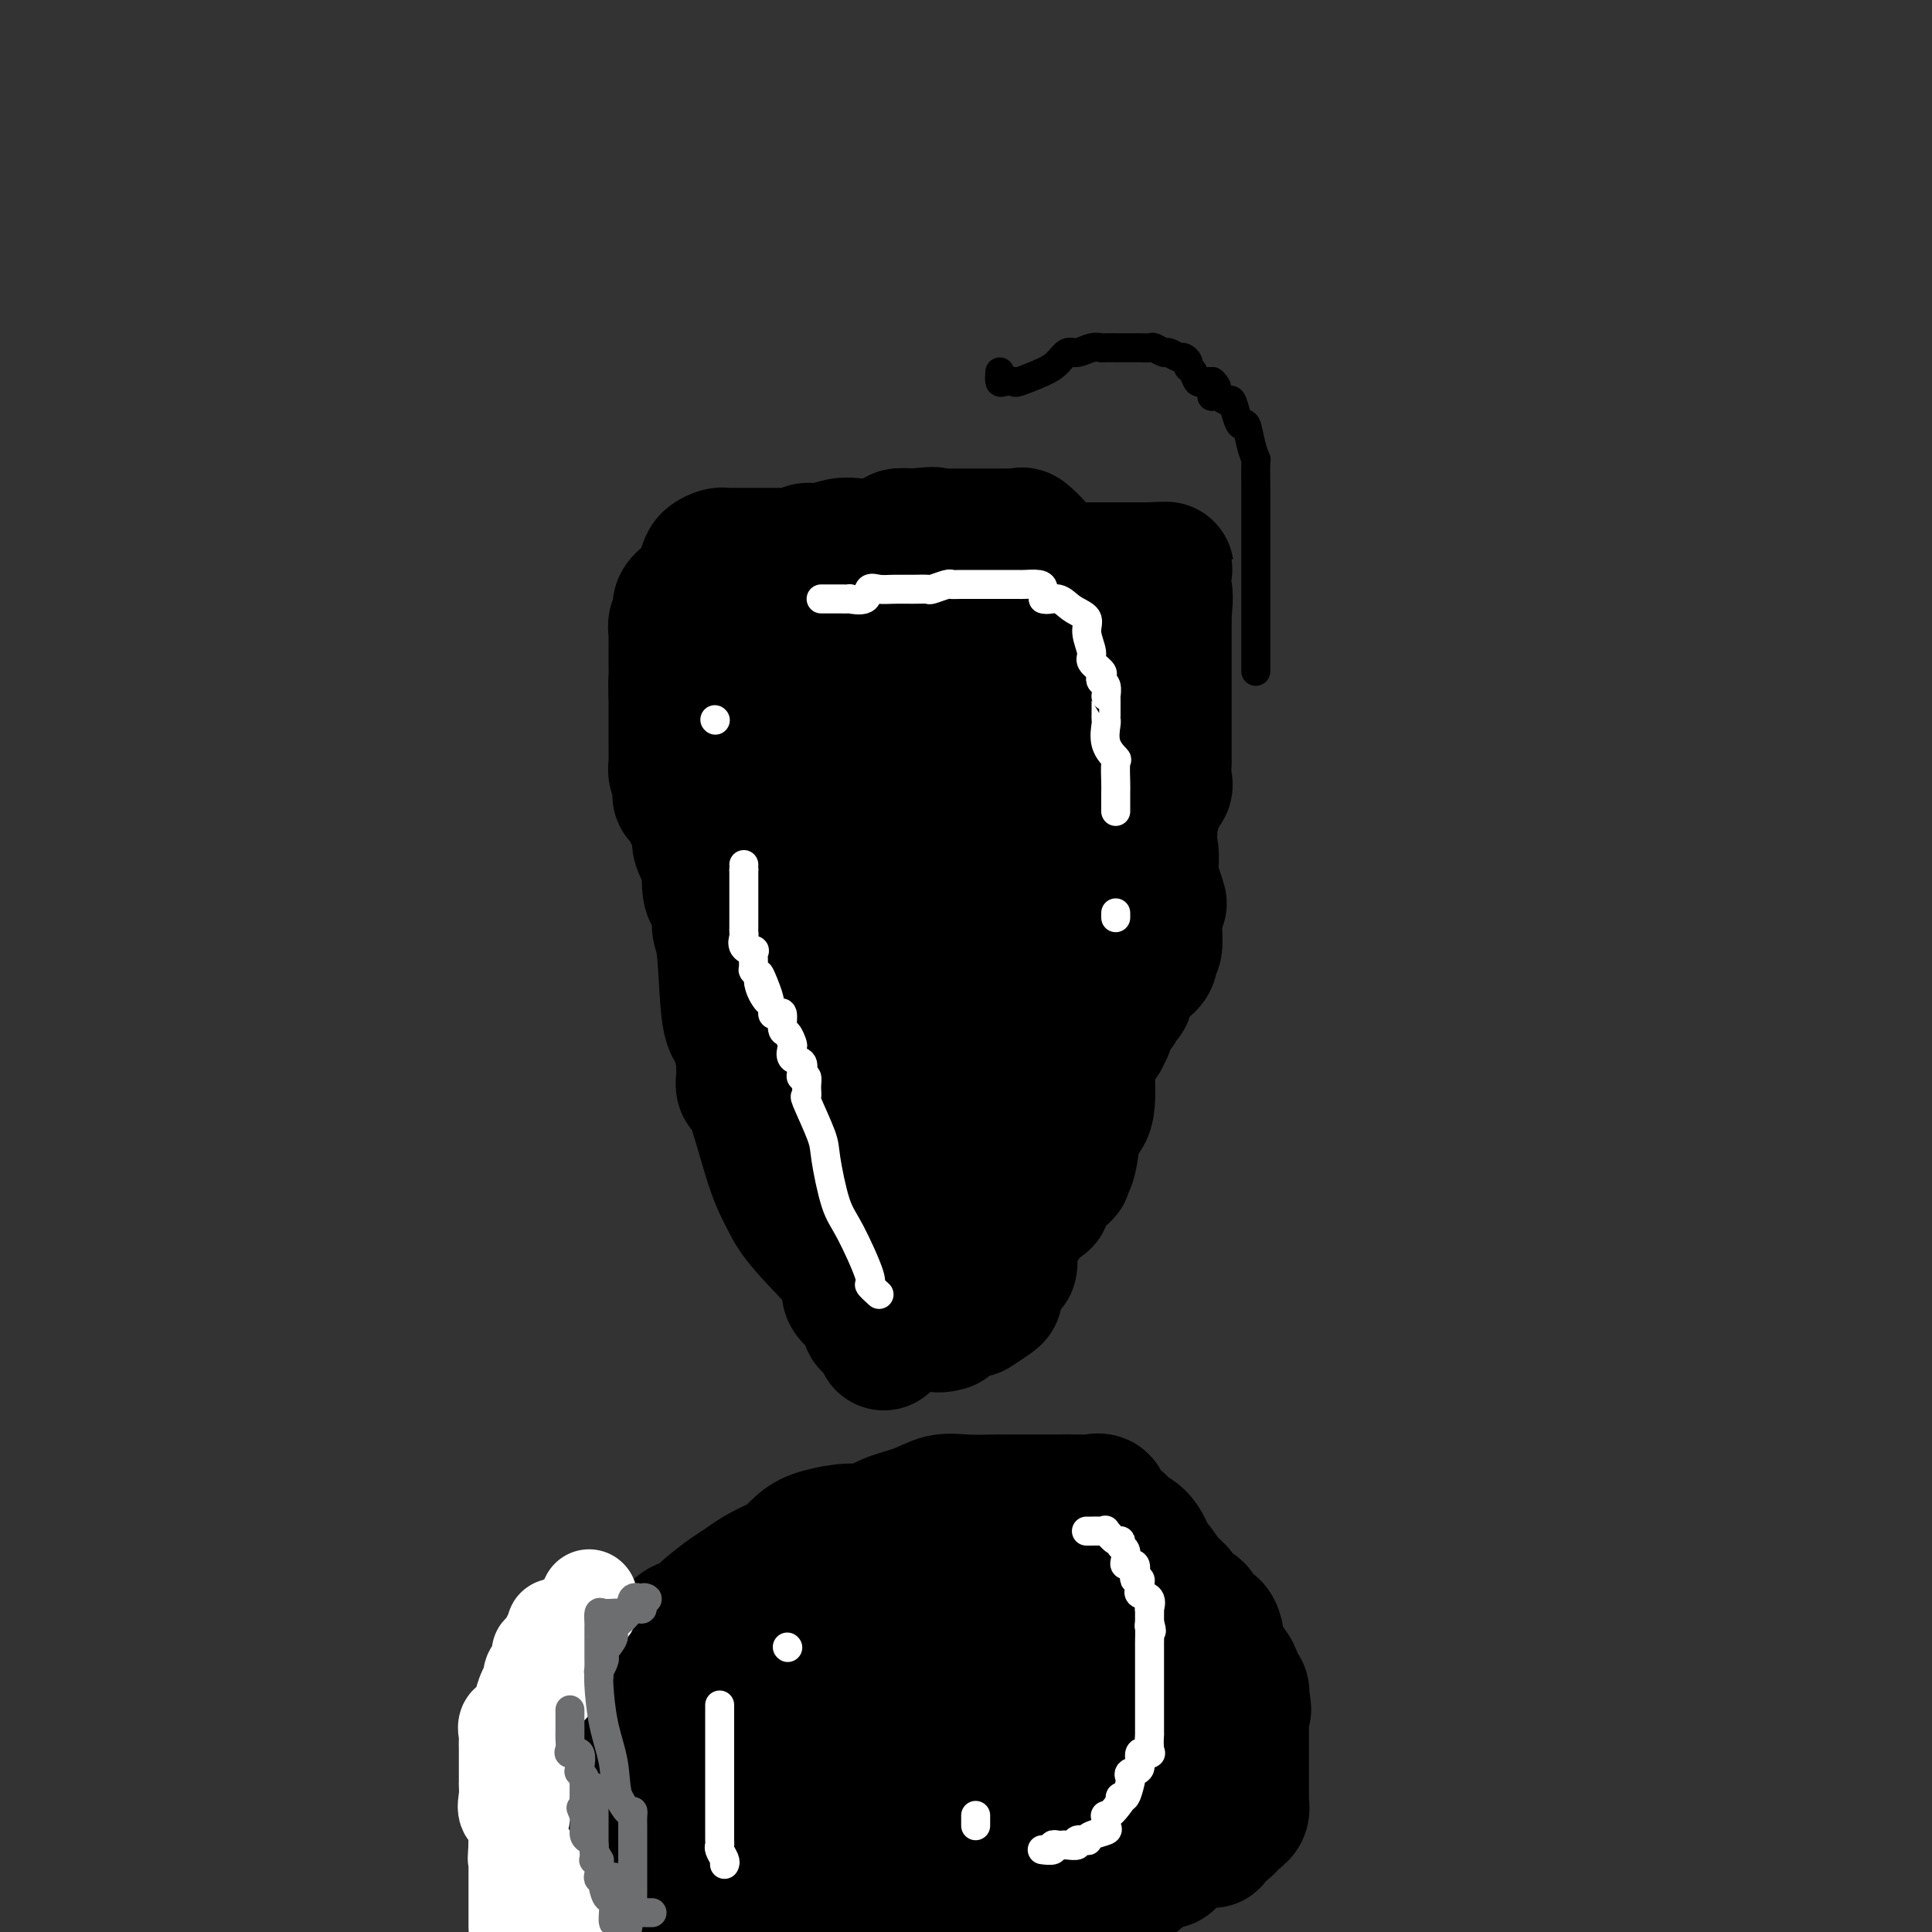 <svg viewBox='0 0 400 400' version='1.1' xmlns='http://www.w3.org/2000/svg' xmlns:xlink='http://www.w3.org/1999/xlink'><rect x="0" y="0" width="400" height="400" fill="#333333" stroke="none"/><g fill='none' stroke='#000000' stroke-width='28' stroke-linecap='round' stroke-linejoin='round'><path d='M183,278c0.130,-0.335 0.259,-0.671 0,-1c-0.259,-0.329 -0.907,-0.653 -1,-1c-0.093,-0.347 0.370,-0.718 0,-1c-0.370,-0.282 -1.573,-0.473 -2,-1c-0.427,-0.527 -0.078,-1.388 0,-2c0.078,-0.612 -0.114,-0.976 0,-1c0.114,-0.024 0.536,0.290 0,0c-0.536,-0.290 -2.030,-1.185 -3,-2c-0.970,-0.815 -1.417,-1.549 -1,-2c0.417,-0.451 1.696,-0.619 0,-3c-1.696,-2.381 -6.367,-6.976 -9,-10c-2.633,-3.024 -3.227,-4.478 -4,-6c-0.773,-1.522 -1.724,-3.113 -3,-7c-1.276,-3.887 -2.878,-10.072 -4,-13c-1.122,-2.928 -1.765,-2.599 -2,-3c-0.235,-0.401 -0.063,-1.530 0,-2c0.063,-0.470 0.017,-0.280 0,-1c-0.017,-0.720 -0.005,-2.348 0,-3c0.005,-0.652 0.002,-0.326 0,0'/><path d='M154,219c-1.361,-5.058 -0.264,-3.203 0,-3c0.264,0.203 -0.307,-1.247 -1,-2c-0.693,-0.753 -1.509,-0.811 -2,-4c-0.491,-3.189 -0.657,-9.509 -1,-13c-0.343,-3.491 -0.863,-4.152 -1,-5c-0.137,-0.848 0.109,-1.884 0,-3c-0.109,-1.116 -0.573,-2.313 -1,-3c-0.427,-0.687 -0.818,-0.865 -1,-2c-0.182,-1.135 -0.157,-3.228 0,-4c0.157,-0.772 0.445,-0.224 0,-1c-0.445,-0.776 -1.622,-2.876 -2,-4c-0.378,-1.124 0.044,-1.271 0,-2c-0.044,-0.729 -0.555,-2.041 -1,-3c-0.445,-0.959 -0.823,-1.566 -1,-2c-0.177,-0.434 -0.152,-0.694 0,-1c0.152,-0.306 0.433,-0.659 0,-1c-0.433,-0.341 -1.579,-0.669 -2,-1c-0.421,-0.331 -0.117,-0.665 0,-1c0.117,-0.335 0.045,-0.671 0,-1c-0.045,-0.329 -0.065,-0.651 0,-1c0.065,-0.349 0.213,-0.726 0,-1c-0.213,-0.274 -0.789,-0.444 -1,-1c-0.211,-0.556 -0.056,-1.497 0,-2c0.056,-0.503 0.015,-0.570 0,-1c-0.015,-0.430 -0.004,-1.225 0,-2c0.004,-0.775 0.001,-1.531 0,-2c-0.001,-0.469 -0.000,-0.652 0,-1c0.000,-0.348 0.000,-0.863 0,-1c-0.000,-0.137 -0.000,0.104 0,-1c0.000,-1.104 0.000,-3.552 0,-6'/><path d='M140,144c-0.155,-3.803 -0.041,-2.811 0,-3c0.041,-0.189 0.010,-1.559 0,-3c-0.010,-1.441 0.002,-2.952 0,-4c-0.002,-1.048 -0.017,-1.631 0,-2c0.017,-0.369 0.067,-0.523 0,-1c-0.067,-0.477 -0.249,-1.276 0,-2c0.249,-0.724 0.930,-1.374 1,-2c0.070,-0.626 -0.472,-1.229 0,-2c0.472,-0.771 1.958,-1.709 3,-3c1.042,-1.291 1.639,-2.934 2,-4c0.361,-1.066 0.487,-1.553 1,-2c0.513,-0.447 1.414,-0.852 2,-1c0.586,-0.148 0.858,-0.040 1,0c0.142,0.040 0.155,0.011 1,0c0.845,-0.011 2.523,-0.003 3,0c0.477,0.003 -0.247,0.001 0,0c0.247,-0.001 1.465,-0.000 2,0c0.535,0.000 0.388,-0.000 1,0c0.612,0.000 1.982,0.001 3,0c1.018,-0.001 1.682,-0.004 2,0c0.318,0.004 0.289,0.016 1,0c0.711,-0.016 2.161,-0.061 3,0c0.839,0.061 1.068,0.226 1,0c-0.068,-0.226 -0.432,-0.844 0,-1c0.432,-0.156 1.661,0.152 3,0c1.339,-0.152 2.787,-0.762 4,-1c1.213,-0.238 2.190,-0.102 3,0c0.810,0.102 1.454,0.172 3,0c1.546,-0.172 3.993,-0.585 5,-1c1.007,-0.415 0.573,-0.833 1,-1c0.427,-0.167 1.713,-0.084 3,0'/><path d='M189,111c6.822,-0.619 3.877,-0.166 3,0c-0.877,0.166 0.315,0.044 1,0c0.685,-0.044 0.864,-0.012 1,0c0.136,0.012 0.228,0.003 1,0c0.772,-0.003 2.224,-0.001 3,0c0.776,0.001 0.876,0.000 1,0c0.124,-0.000 0.271,-0.000 1,0c0.729,0.000 2.041,0.000 3,0c0.959,-0.000 1.565,-0.000 2,0c0.435,0.000 0.698,0.001 1,0c0.302,-0.001 0.643,-0.002 1,0c0.357,0.002 0.731,0.008 1,0c0.269,-0.008 0.433,-0.031 1,0c0.567,0.031 1.537,0.117 2,0c0.463,-0.117 0.420,-0.436 1,0c0.580,0.436 1.785,1.626 3,3c1.215,1.374 2.442,2.933 3,4c0.558,1.067 0.446,1.642 1,4c0.554,2.358 1.772,6.500 3,9c1.228,2.500 2.466,3.359 3,4c0.534,0.641 0.363,1.063 0,2c-0.363,0.937 -0.917,2.390 0,5c0.917,2.610 3.304,6.377 4,9c0.696,2.623 -0.300,4.100 0,6c0.300,1.900 1.895,4.222 3,6c1.105,1.778 1.719,3.013 2,4c0.281,0.987 0.230,1.727 1,3c0.770,1.273 2.363,3.078 3,5c0.637,1.922 0.319,3.961 0,6'/><path d='M238,181c3.321,10.333 1.622,4.666 1,3c-0.622,-1.666 -0.167,0.667 0,2c0.167,1.333 0.046,1.664 0,2c-0.046,0.336 -0.017,0.677 0,1c0.017,0.323 0.021,0.628 0,1c-0.021,0.372 -0.067,0.811 0,2c0.067,1.189 0.249,3.129 0,4c-0.249,0.871 -0.927,0.674 -1,1c-0.073,0.326 0.461,1.175 0,2c-0.461,0.825 -1.915,1.626 -3,3c-1.085,1.374 -1.801,3.322 -2,4c-0.199,0.678 0.120,0.087 0,0c-0.120,-0.087 -0.678,0.330 -1,1c-0.322,0.670 -0.410,1.594 -1,2c-0.590,0.406 -1.684,0.293 -2,1c-0.316,0.707 0.146,2.232 0,3c-0.146,0.768 -0.900,0.779 -1,1c-0.100,0.221 0.455,0.653 0,1c-0.455,0.347 -1.919,0.611 -3,2c-1.081,1.389 -1.777,3.905 -2,5c-0.223,1.095 0.028,0.770 0,1c-0.028,0.230 -0.335,1.015 -1,2c-0.665,0.985 -1.688,2.171 -2,3c-0.312,0.829 0.088,1.301 0,2c-0.088,0.699 -0.664,1.624 -1,2c-0.336,0.376 -0.434,0.205 -1,1c-0.566,0.795 -1.602,2.558 -2,3c-0.398,0.442 -0.158,-0.438 0,0c0.158,0.438 0.235,2.195 0,3c-0.235,0.805 -0.781,0.659 -1,1c-0.219,0.341 -0.109,1.171 0,2'/><path d='M215,242c-1.366,4.293 0.219,2.526 0,3c-0.219,0.474 -2.244,3.190 -3,4c-0.756,0.810 -0.245,-0.287 0,0c0.245,0.287 0.223,1.958 0,3c-0.223,1.042 -0.647,1.454 -1,2c-0.353,0.546 -0.633,1.226 -1,2c-0.367,0.774 -0.819,1.643 -1,2c-0.181,0.357 -0.091,0.204 0,1c0.091,0.796 0.182,2.542 0,3c-0.182,0.458 -0.638,-0.373 -1,0c-0.362,0.373 -0.630,1.950 -1,3c-0.370,1.050 -0.842,1.574 -1,2c-0.158,0.426 -0.004,0.755 0,1c0.004,0.245 -0.143,0.406 -1,1c-0.857,0.594 -2.423,1.622 -3,2c-0.577,0.378 -0.165,0.108 0,0c0.165,-0.108 0.082,-0.054 0,0'/><path d='M196,274c-0.937,0.250 -1.875,0.500 -3,0c-1.125,-0.500 -2.439,-1.749 -3,-3c-0.561,-1.251 -0.369,-2.502 -1,-3c-0.631,-0.498 -2.086,-0.243 -3,-2c-0.914,-1.757 -1.285,-5.526 -2,-7c-0.715,-1.474 -1.772,-0.653 -2,-1c-0.228,-0.347 0.372,-1.862 0,-7c-0.372,-5.138 -1.715,-13.899 -3,-18c-1.285,-4.101 -2.512,-3.543 -3,-4c-0.488,-0.457 -0.239,-1.928 0,-3c0.239,-1.072 0.467,-1.745 0,-4c-0.467,-2.255 -1.628,-6.093 -2,-9c-0.372,-2.907 0.045,-4.883 0,-7c-0.045,-2.117 -0.552,-4.375 -1,-6c-0.448,-1.625 -0.838,-2.617 -1,-3c-0.162,-0.383 -0.095,-0.157 0,0c0.095,0.157 0.217,0.245 0,-1c-0.217,-1.245 -0.775,-3.825 -1,-5c-0.225,-1.175 -0.117,-0.947 0,-1c0.117,-0.053 0.244,-0.388 0,-1c-0.244,-0.612 -0.857,-1.502 -1,-2c-0.143,-0.498 0.186,-0.606 0,-1c-0.186,-0.394 -0.887,-1.076 -1,-2c-0.113,-0.924 0.362,-2.092 0,-3c-0.362,-0.908 -1.560,-1.556 -2,-2c-0.440,-0.444 -0.121,-0.682 0,-1c0.121,-0.318 0.043,-0.714 0,-1c-0.043,-0.286 -0.050,-0.462 0,-1c0.050,-0.538 0.157,-1.440 0,-2c-0.157,-0.560 -0.579,-0.780 -1,-1'/><path d='M166,173c-3.563,-15.111 -2.471,-6.390 -2,-3c0.471,3.390 0.322,1.449 0,0c-0.322,-1.449 -0.818,-2.405 -1,-3c-0.182,-0.595 -0.049,-0.830 0,-1c0.049,-0.170 0.013,-0.276 0,-1c-0.013,-0.724 -0.003,-2.065 0,-4c0.003,-1.935 0.001,-4.464 0,-6c-0.001,-1.536 -0.000,-2.080 0,-3c0.000,-0.920 0.000,-2.215 0,-3c-0.000,-0.785 -0.000,-1.061 0,-2c0.000,-0.939 0.000,-2.541 0,-3c-0.000,-0.459 -0.000,0.224 0,0c0.000,-0.224 0.001,-1.354 0,-2c-0.001,-0.646 -0.003,-0.808 0,-1c0.003,-0.192 0.011,-0.416 0,-1c-0.011,-0.584 -0.042,-1.529 0,-2c0.042,-0.471 0.155,-0.466 0,-1c-0.155,-0.534 -0.580,-1.605 0,-2c0.580,-0.395 2.166,-0.113 3,0c0.834,0.113 0.917,0.056 1,0'/><path d='M167,135c1.651,-0.226 3.777,-0.793 5,-1c1.223,-0.207 1.541,-0.056 2,0c0.459,0.056 1.058,0.015 2,0c0.942,-0.015 2.227,-0.004 3,0c0.773,0.004 1.033,0.001 1,0c-0.033,-0.001 -0.360,-0.000 0,0c0.360,0.000 1.408,0.000 2,0c0.592,-0.000 0.727,-0.000 1,0c0.273,0.000 0.683,0.000 1,0c0.317,-0.000 0.540,0.000 1,0c0.460,-0.000 1.156,-0.000 2,0c0.844,0.000 1.837,0.000 2,0c0.163,-0.000 -0.504,-0.001 0,0c0.504,0.001 2.177,0.002 3,0c0.823,-0.002 0.794,-0.008 1,0c0.206,0.008 0.647,0.030 1,0c0.353,-0.030 0.619,-0.113 1,0c0.381,0.113 0.876,0.423 1,0c0.124,-0.423 -0.122,-1.577 0,-2c0.122,-0.423 0.612,-0.113 1,0c0.388,0.113 0.674,0.030 1,0c0.326,-0.030 0.691,-0.008 1,0c0.309,0.008 0.562,0.002 1,0c0.438,-0.002 1.059,-0.001 2,0c0.941,0.001 2.200,0.001 3,0c0.800,-0.001 1.140,-0.002 2,0c0.860,0.002 2.242,0.006 3,0c0.758,-0.006 0.894,-0.022 1,0c0.106,0.022 0.182,0.083 1,0c0.818,-0.083 2.376,-0.309 3,0c0.624,0.309 0.312,1.155 0,2'/><path d='M215,134c7.681,0.018 2.884,0.565 1,1c-1.884,0.435 -0.855,0.760 0,3c0.855,2.240 1.536,6.397 2,9c0.464,2.603 0.713,3.653 1,5c0.287,1.347 0.613,2.991 1,5c0.387,2.009 0.835,4.385 1,6c0.165,1.615 0.047,2.471 0,3c-0.047,0.529 -0.022,0.731 0,2c0.022,1.269 0.041,3.605 0,5c-0.041,1.395 -0.143,1.850 0,3c0.143,1.150 0.531,2.996 0,5c-0.531,2.004 -1.980,4.168 -3,6c-1.020,1.832 -1.611,3.333 -2,5c-0.389,1.667 -0.576,3.500 -1,5c-0.424,1.500 -1.083,2.669 -2,5c-0.917,2.331 -2.090,5.826 -3,8c-0.910,2.174 -1.557,3.028 -2,4c-0.443,0.972 -0.683,2.063 -1,3c-0.317,0.937 -0.712,1.719 -1,2c-0.288,0.281 -0.470,0.059 -1,0c-0.530,-0.059 -1.408,0.045 -2,0c-0.592,-0.045 -0.898,-0.237 -1,0c-0.102,0.237 0.002,0.904 0,1c-0.002,0.096 -0.109,-0.380 0,0c0.109,0.380 0.432,1.616 0,2c-0.432,0.384 -1.621,-0.083 -2,0c-0.379,0.083 0.052,0.715 0,1c-0.052,0.285 -0.586,0.224 -1,0c-0.414,-0.224 -0.707,-0.612 -1,-1'/><path d='M198,222c-1.348,0.308 -0.218,-1.421 0,-2c0.218,-0.579 -0.478,-0.007 -1,-1c-0.522,-0.993 -0.872,-3.552 -1,-6c-0.128,-2.448 -0.034,-4.784 0,-7c0.034,-2.216 0.009,-4.313 0,-5c-0.009,-0.687 -0.002,0.037 0,-5c0.002,-5.037 0.001,-15.833 0,-21c-0.001,-5.167 -0.000,-4.705 0,-5c0.000,-0.295 0.000,-1.349 0,-2c-0.000,-0.651 -0.000,-0.900 0,-1c0.000,-0.100 0.000,-0.050 0,0'/><path d='M196,164c0.000,0.000 0.100,0.100 0.1,0.1'/><path d='M182,163c0.345,0.777 0.691,1.555 1,2c0.309,0.445 0.582,0.559 1,1c0.418,0.441 0.980,1.210 2,2c1.020,0.790 2.497,1.603 3,2c0.503,0.397 0.032,0.380 0,1c-0.032,0.620 0.375,1.877 1,2c0.625,0.123 1.467,-0.887 2,0c0.533,0.887 0.756,3.673 1,0c0.244,-3.673 0.507,-13.804 0,-19c-0.507,-5.196 -1.786,-5.458 -3,-9c-1.214,-3.542 -2.363,-10.364 -3,-13c-0.637,-2.636 -0.763,-1.087 -1,-1c-0.237,0.087 -0.586,-1.288 -1,-2c-0.414,-0.712 -0.893,-0.760 -1,-1c-0.107,-0.240 0.157,-0.673 0,-1c-0.157,-0.327 -0.735,-0.550 -1,-1c-0.265,-0.450 -0.219,-1.129 0,-1c0.219,0.129 0.609,1.064 1,2'/><path d='M184,127c-0.836,-3.299 1.573,1.953 3,4c1.427,2.047 1.873,0.890 2,1c0.127,0.110 -0.065,1.486 0,2c0.065,0.514 0.385,0.165 1,0c0.615,-0.165 1.524,-0.145 2,0c0.476,0.145 0.520,0.415 1,0c0.480,-0.415 1.397,-1.514 2,-2c0.603,-0.486 0.893,-0.358 1,-1c0.107,-0.642 0.030,-2.053 0,-3c-0.030,-0.947 -0.015,-1.429 0,-2c0.015,-0.571 0.029,-1.229 0,-2c-0.029,-0.771 -0.102,-1.655 0,-2c0.102,-0.345 0.381,-0.152 0,0c-0.381,0.152 -1.420,0.265 -2,0c-0.580,-0.265 -0.702,-0.906 -1,-1c-0.298,-0.094 -0.773,0.359 -1,0c-0.227,-0.359 -0.208,-1.531 0,-2c0.208,-0.469 0.604,-0.234 1,0'/><path d='M193,119c-0.147,-2.027 0.485,-0.596 1,0c0.515,0.596 0.911,0.356 1,0c0.089,-0.356 -0.131,-0.827 0,-1c0.131,-0.173 0.611,-0.046 1,0c0.389,0.046 0.686,0.012 1,0c0.314,-0.012 0.644,-0.003 1,0c0.356,0.003 0.738,0.001 1,0c0.262,-0.001 0.405,-0.000 1,0c0.595,0.000 1.641,0.000 2,0c0.359,-0.000 0.031,-0.000 0,0c-0.031,0.000 0.236,0.000 1,0c0.764,-0.000 2.027,-0.000 3,0c0.973,0.000 1.658,0.000 2,0c0.342,-0.000 0.343,-0.000 2,0c1.657,0.000 4.971,0.000 6,0c1.029,-0.000 -0.229,-0.000 0,0c0.229,0.000 1.943,0.000 3,0c1.057,-0.000 1.458,-0.000 2,0c0.542,0.000 1.225,0.000 2,0c0.775,-0.000 1.642,-0.000 2,0c0.358,0.000 0.208,0.000 1,0c0.792,-0.000 2.526,-0.000 3,0c0.474,0.000 -0.312,0.000 0,0c0.312,-0.000 1.723,-0.000 3,0c1.277,0.000 2.421,0.000 3,0c0.579,-0.000 0.594,-0.000 1,0c0.406,0.000 1.203,0.000 2,0'/><path d='M238,118c6.892,-0.182 1.622,-0.136 0,0c-1.622,0.136 0.402,0.362 1,1c0.598,0.638 -0.232,1.689 0,2c0.232,0.311 1.526,-0.118 2,1c0.474,1.118 0.127,3.784 0,5c-0.127,1.216 -0.034,0.984 0,1c0.034,0.016 0.009,0.281 0,1c-0.009,0.719 -0.002,1.893 0,3c0.002,1.107 0.001,2.149 0,3c-0.001,0.851 -0.000,1.512 0,2c0.000,0.488 0.000,0.804 0,1c-0.000,0.196 -0.000,0.273 0,1c0.000,0.727 0.000,2.104 0,3c-0.000,0.896 -0.000,1.313 0,2c0.000,0.687 0.000,1.646 0,3c-0.000,1.354 -0.001,3.104 0,4c0.001,0.896 0.002,0.937 0,2c-0.002,1.063 -0.008,3.148 0,4c0.008,0.852 0.030,0.470 0,1c-0.030,0.530 -0.112,1.972 0,3c0.112,1.028 0.420,1.643 0,2c-0.420,0.357 -1.566,0.457 -2,1c-0.434,0.543 -0.155,1.531 0,2c0.155,0.469 0.187,0.420 0,1c-0.187,0.580 -0.594,1.790 -1,3'/><path d='M238,170c-0.360,6.785 0.239,2.247 0,1c-0.239,-1.247 -1.317,0.798 -2,2c-0.683,1.202 -0.971,1.561 -1,2c-0.029,0.439 0.202,0.957 0,1c-0.202,0.043 -0.836,-0.389 -1,0c-0.164,0.389 0.141,1.599 0,2c-0.141,0.401 -0.728,-0.008 -1,0c-0.272,0.008 -0.228,0.433 -1,1c-0.772,0.567 -2.360,1.277 -3,2c-0.640,0.723 -0.333,1.460 0,2c0.333,0.540 0.692,0.884 0,1c-0.692,0.116 -2.434,0.006 -3,0c-0.566,-0.006 0.044,0.092 0,0c-0.044,-0.092 -0.744,-0.375 -1,0c-0.256,0.375 -0.069,1.409 0,2c0.069,0.591 0.020,0.740 0,1c-0.020,0.260 -0.010,0.630 0,1'/><path d='M225,188c-2.011,2.972 -0.539,1.401 0,1c0.539,-0.401 0.144,0.368 0,2c-0.144,1.632 -0.039,4.127 0,6c0.039,1.873 0.011,3.124 0,4c-0.011,0.876 -0.003,1.376 0,3c0.003,1.624 0.003,4.372 0,6c-0.003,1.628 -0.007,2.136 0,3c0.007,0.864 0.027,2.084 0,3c-0.027,0.916 -0.101,1.528 0,4c0.101,2.472 0.376,6.805 0,9c-0.376,2.195 -1.403,2.251 -2,3c-0.597,0.749 -0.764,2.191 -1,4c-0.236,1.809 -0.543,3.984 -1,5c-0.457,1.016 -1.065,0.873 -1,1c0.065,0.127 0.803,0.523 0,1c-0.803,0.477 -3.146,1.034 -4,2c-0.854,0.966 -0.219,2.339 0,3c0.219,0.661 0.020,0.609 -1,1c-1.020,0.391 -2.862,1.226 -4,2c-1.138,0.774 -1.571,1.486 -2,2c-0.429,0.514 -0.854,0.831 -1,1c-0.146,0.169 -0.013,0.189 -1,1c-0.987,0.811 -3.095,2.412 -4,3c-0.905,0.588 -0.608,0.162 -1,0c-0.392,-0.162 -1.475,-0.061 -2,0c-0.525,0.061 -0.493,0.081 -1,0c-0.507,-0.081 -1.553,-0.262 -2,0c-0.447,0.262 -0.295,0.967 -1,0c-0.705,-0.967 -2.267,-3.607 -3,-5c-0.733,-1.393 -0.638,-1.541 -1,-2c-0.362,-0.459 -1.181,-1.230 -2,-2'/><path d='M190,249c-1.309,-2.126 -1.083,-2.942 -1,-4c0.083,-1.058 0.022,-2.358 0,-3c-0.022,-0.642 -0.006,-0.624 0,-1c0.006,-0.376 0.002,-1.144 0,-2c-0.002,-0.856 -0.000,-1.798 0,-3c0.000,-1.202 0.000,-2.663 0,-3c-0.000,-0.337 -0.000,0.451 0,-1c0.000,-1.451 0.000,-5.140 0,-7c-0.000,-1.860 0.000,-1.891 0,-2c-0.000,-0.109 -0.000,-0.295 0,-1c0.000,-0.705 0.000,-1.929 0,-3c-0.000,-1.071 -0.001,-1.989 0,-3c0.001,-1.011 0.002,-2.113 0,-4c-0.002,-1.887 -0.007,-4.557 0,-6c0.007,-1.443 0.027,-1.659 0,-2c-0.027,-0.341 -0.102,-0.806 0,-1c0.102,-0.194 0.380,-0.118 1,0c0.620,0.118 1.580,0.280 2,0c0.420,-0.280 0.298,-1.000 1,0c0.702,1.000 2.227,3.719 3,7c0.773,3.281 0.795,7.125 1,9c0.205,1.875 0.595,1.781 1,4c0.405,2.219 0.827,6.749 1,9c0.173,2.251 0.099,2.222 0,3c-0.099,0.778 -0.222,2.363 0,3c0.222,0.637 0.791,0.325 1,1c0.209,0.675 0.060,2.336 0,3c-0.060,0.664 -0.030,0.332 0,0'/><path d='M180,383c-0.212,0.000 -0.424,0.000 -1,0c-0.576,-0.000 -1.516,-0.000 -2,0c-0.484,0.000 -0.512,0.001 -1,0c-0.488,-0.001 -1.435,-0.002 -2,0c-0.565,0.002 -0.748,0.007 -1,0c-0.252,-0.007 -0.573,-0.028 -1,0c-0.427,0.028 -0.959,0.104 -1,0c-0.041,-0.104 0.409,-0.389 0,-1c-0.409,-0.611 -1.678,-1.547 -2,-2c-0.322,-0.453 0.302,-0.424 0,-1c-0.302,-0.576 -1.531,-1.759 -2,-3c-0.469,-1.241 -0.178,-2.541 0,-3c0.178,-0.459 0.244,-0.075 0,-1c-0.244,-0.925 -0.797,-3.157 -1,-5c-0.203,-1.843 -0.054,-3.296 0,-4c0.054,-0.704 0.015,-0.660 0,-1c-0.015,-0.340 -0.004,-1.063 0,-2c0.004,-0.937 0.001,-2.086 0,-3c-0.001,-0.914 -0.000,-1.592 0,-2c0.000,-0.408 0.000,-0.547 0,-1c-0.000,-0.453 -0.000,-1.220 0,-2c0.000,-0.780 0.000,-1.574 0,-2c-0.000,-0.426 -0.000,-0.485 0,-1c0.000,-0.515 0.000,-1.485 0,-2c-0.000,-0.515 -0.000,-0.576 0,-1c0.000,-0.424 0.000,-1.212 0,-2'/><path d='M166,344c0.074,-5.113 0.759,-1.896 1,-1c0.241,0.896 0.039,-0.531 0,-1c-0.039,-0.469 0.083,0.018 0,0c-0.083,-0.018 -0.373,-0.541 0,-1c0.373,-0.459 1.410,-0.855 2,-1c0.590,-0.145 0.734,-0.039 1,0c0.266,0.039 0.653,0.010 1,0c0.347,-0.010 0.654,-0.002 1,0c0.346,0.002 0.733,-0.004 1,0c0.267,0.004 0.416,0.017 1,0c0.584,-0.017 1.605,-0.065 2,0c0.395,0.065 0.165,0.242 0,0c-0.165,-0.242 -0.265,-0.902 0,-1c0.265,-0.098 0.893,0.366 1,0c0.107,-0.366 -0.308,-1.561 0,-2c0.308,-0.439 1.339,-0.121 2,0c0.661,0.121 0.951,0.047 1,0c0.049,-0.047 -0.144,-0.065 0,0c0.144,0.065 0.626,0.214 2,0c1.374,-0.214 3.640,-0.789 5,-1c1.360,-0.211 1.814,-0.056 3,0c1.186,0.056 3.103,0.015 5,0c1.897,-0.015 3.773,-0.004 5,0c1.227,0.004 1.805,0.001 3,0c1.195,-0.001 3.008,-0.000 4,0c0.992,0.000 1.163,0.000 2,0c0.837,-0.000 2.341,-0.000 3,0c0.659,0.000 0.474,0.000 1,0c0.526,-0.000 1.763,-0.000 3,0'/><path d='M216,336c5.928,0.101 1.249,0.854 0,1c-1.249,0.146 0.933,-0.315 2,0c1.067,0.315 1.018,1.407 1,2c-0.018,0.593 -0.005,0.686 0,1c0.005,0.314 0.001,0.850 0,2c-0.001,1.150 0.001,2.915 0,5c-0.001,2.085 -0.005,4.489 0,6c0.005,1.511 0.017,2.128 0,3c-0.017,0.872 -0.065,1.998 0,3c0.065,1.002 0.242,1.880 0,4c-0.242,2.120 -0.904,5.481 -1,7c-0.096,1.519 0.373,1.197 0,2c-0.373,0.803 -1.587,2.730 -2,4c-0.413,1.270 -0.025,1.881 0,3c0.025,1.119 -0.313,2.745 -1,4c-0.687,1.255 -1.725,2.138 -2,3c-0.275,0.862 0.211,1.703 0,3c-0.211,1.297 -1.120,3.049 -2,4c-0.880,0.951 -1.731,1.100 -2,2c-0.269,0.900 0.043,2.550 0,3c-0.043,0.450 -0.441,-0.300 -1,0c-0.559,0.300 -1.280,1.650 -2,3'/><path d='M130,398c0.736,0.928 1.471,1.857 0,0c-1.471,-1.857 -5.150,-6.498 -7,-9c-1.850,-2.502 -1.873,-2.863 -2,-3c-0.127,-0.137 -0.360,-0.048 -1,-1c-0.640,-0.952 -1.688,-2.945 -2,-4c-0.312,-1.055 0.113,-1.173 0,-2c-0.113,-0.827 -0.762,-2.363 -1,-3c-0.238,-0.637 -0.064,-0.374 0,-1c0.064,-0.626 0.017,-2.142 0,-3c-0.017,-0.858 -0.004,-1.059 0,-2c0.004,-0.941 -0.000,-2.620 0,-4c0.000,-1.380 0.004,-2.459 0,-3c-0.004,-0.541 -0.017,-0.544 0,-1c0.017,-0.456 0.065,-1.365 0,-2c-0.065,-0.635 -0.243,-0.997 0,-1c0.243,-0.003 0.906,0.354 1,0c0.094,-0.354 -0.381,-1.418 0,-2c0.381,-0.582 1.618,-0.682 2,-1c0.382,-0.318 -0.090,-0.855 0,-1c0.090,-0.145 0.742,0.103 1,0c0.258,-0.103 0.121,-0.557 0,-1c-0.121,-0.443 -0.224,-0.875 0,-1c0.224,-0.125 0.777,0.058 1,0c0.223,-0.058 0.116,-0.357 0,-1c-0.116,-0.643 -0.242,-1.630 0,-2c0.242,-0.370 0.852,-0.123 1,0c0.148,0.123 -0.165,0.121 0,0c0.165,-0.121 0.807,-0.362 1,-1c0.193,-0.638 -0.063,-1.672 0,-2c0.063,-0.328 0.447,0.049 1,0c0.553,-0.049 1.277,-0.525 2,-1'/><path d='M127,346c1.825,-2.199 1.388,-0.696 1,0c-0.388,0.696 -0.727,0.584 0,0c0.727,-0.584 2.521,-1.641 3,-2c0.479,-0.359 -0.355,-0.021 0,0c0.355,0.021 1.901,-0.276 3,-1c1.099,-0.724 1.751,-1.876 2,-2c0.249,-0.124 0.093,0.780 1,0c0.907,-0.780 2.875,-3.245 4,-4c1.125,-0.755 1.405,0.198 2,0c0.595,-0.198 1.504,-1.549 3,-3c1.496,-1.451 3.579,-3.003 5,-4c1.421,-0.997 2.179,-1.440 3,-2c0.821,-0.560 1.704,-1.239 3,-2c1.296,-0.761 3.004,-1.606 4,-2c0.996,-0.394 1.281,-0.339 2,-1c0.719,-0.661 1.873,-2.040 3,-3c1.127,-0.960 2.226,-1.503 4,-2c1.774,-0.497 4.224,-0.950 6,-1c1.776,-0.050 2.878,0.302 4,0c1.122,-0.302 2.265,-1.258 4,-2c1.735,-0.742 4.062,-1.271 6,-2c1.938,-0.729 3.488,-1.660 5,-2c1.512,-0.340 2.988,-0.091 5,0c2.012,0.091 4.560,0.024 6,0c1.440,-0.024 1.772,-0.007 2,0c0.228,0.007 0.354,0.002 1,0c0.646,-0.002 1.814,-0.000 3,0c1.186,0.000 2.390,0.000 3,0c0.610,-0.000 0.626,-0.000 1,0c0.374,0.000 1.107,0.000 2,0c0.893,-0.000 1.947,-0.000 3,0'/><path d='M221,311c4.085,-0.001 1.299,-0.002 1,0c-0.299,0.002 1.891,0.008 3,0c1.109,-0.008 1.138,-0.031 1,0c-0.138,0.031 -0.443,0.116 0,0c0.443,-0.116 1.634,-0.434 2,0c0.366,0.434 -0.091,1.618 0,2c0.091,0.382 0.732,-0.038 1,0c0.268,0.038 0.164,0.535 0,1c-0.164,0.465 -0.388,0.899 0,1c0.388,0.101 1.390,-0.130 2,0c0.610,0.130 0.830,0.619 1,1c0.170,0.381 0.290,0.652 1,1c0.710,0.348 2.011,0.774 3,2c0.989,1.226 1.666,3.254 2,4c0.334,0.746 0.326,0.210 1,1c0.674,0.790 2.031,2.906 3,4c0.969,1.094 1.549,1.167 2,2c0.451,0.833 0.772,2.425 1,3c0.228,0.575 0.363,0.134 1,0c0.637,-0.134 1.776,0.039 2,1c0.224,0.961 -0.465,2.711 0,3c0.465,0.289 2.085,-0.882 3,0c0.915,0.882 1.124,3.818 1,5c-0.124,1.182 -0.583,0.609 0,1c0.583,0.391 2.208,1.744 3,3c0.792,1.256 0.752,2.415 1,3c0.248,0.585 0.785,0.596 1,1c0.215,0.404 0.107,1.202 0,2'/><path d='M257,352c0.928,2.719 0.249,2.018 0,2c-0.249,-0.018 -0.067,0.648 0,1c0.067,0.352 0.018,0.391 0,1c-0.018,0.609 -0.005,1.787 0,3c0.005,1.213 0.001,2.460 0,3c-0.001,0.540 -0.000,0.373 0,1c0.000,0.627 0.000,2.048 0,3c-0.000,0.952 -0.000,1.434 0,2c0.000,0.566 0.001,1.216 0,2c-0.001,0.784 -0.004,1.702 0,2c0.004,0.298 0.016,-0.025 0,0c-0.016,0.025 -0.061,0.397 0,1c0.061,0.603 0.226,1.435 0,2c-0.226,0.565 -0.843,0.862 -1,1c-0.157,0.138 0.145,0.118 0,0c-0.145,-0.118 -0.737,-0.334 -1,0c-0.263,0.334 -0.196,1.217 -1,2c-0.804,0.783 -2.478,1.464 -3,2c-0.522,0.536 0.107,0.925 0,1c-0.107,0.075 -0.950,-0.165 -2,0c-1.050,0.165 -2.308,0.734 -3,1c-0.692,0.266 -0.819,0.228 -1,0c-0.181,-0.228 -0.417,-0.645 -1,0c-0.583,0.645 -1.514,2.354 -2,3c-0.486,0.646 -0.528,0.231 -1,0c-0.472,-0.231 -1.374,-0.278 -2,0c-0.626,0.278 -0.976,0.883 -1,1c-0.024,0.117 0.279,-0.252 0,0c-0.279,0.252 -1.139,1.126 -2,2'/><path d='M236,388c-3.251,2.085 -1.379,1.299 -1,1c0.379,-0.299 -0.737,-0.110 -1,0c-0.263,0.110 0.326,0.142 0,0c-0.326,-0.142 -1.569,-0.459 -2,0c-0.431,0.459 -0.052,1.695 0,2c0.052,0.305 -0.225,-0.322 -1,0c-0.775,0.322 -2.048,1.593 -3,2c-0.952,0.407 -1.584,-0.050 -2,0c-0.416,0.050 -0.618,0.606 -1,1c-0.382,0.394 -0.945,0.625 -2,1c-1.055,0.375 -2.602,0.894 -4,1c-1.398,0.106 -2.646,-0.202 -3,0c-0.354,0.202 0.184,0.915 -3,2c-3.184,1.085 -10.092,2.543 -17,4'/><path d='M124,398c0.083,0.372 0.166,0.744 0,0c-0.166,-0.744 -0.582,-2.604 -1,-4c-0.418,-1.396 -0.839,-2.328 -1,-3c-0.161,-0.672 -0.063,-1.083 0,-2c0.063,-0.917 0.091,-2.341 0,-3c-0.091,-0.659 -0.299,-0.553 0,-1c0.299,-0.447 1.106,-1.447 2,-2c0.894,-0.553 1.875,-0.660 3,-2c1.125,-1.340 2.396,-3.914 3,-5c0.604,-1.086 0.543,-0.684 1,-1c0.457,-0.316 1.432,-1.351 2,-2c0.568,-0.649 0.730,-0.913 1,-1c0.270,-0.087 0.647,0.004 1,0c0.353,-0.004 0.682,-0.104 1,0c0.318,0.104 0.624,0.413 1,0c0.376,-0.413 0.822,-1.546 1,-2c0.178,-0.454 0.089,-0.227 0,0'/><path d='M184,379c-0.293,-0.015 -0.586,-0.029 -1,0c-0.414,0.029 -0.948,0.102 -1,0c-0.052,-0.102 0.378,-0.380 0,-1c-0.378,-0.620 -1.566,-1.582 -2,-2c-0.434,-0.418 -0.116,-0.292 0,-1c0.116,-0.708 0.031,-2.250 0,-3c-0.031,-0.750 -0.008,-0.710 0,-3c0.008,-2.290 -0.000,-6.912 0,-10c0.000,-3.088 0.009,-4.642 0,-6c-0.009,-1.358 -0.035,-2.522 0,-3c0.035,-0.478 0.131,-0.272 0,-1c-0.131,-0.728 -0.491,-2.391 0,-3c0.491,-0.609 1.832,-0.163 3,0c1.168,0.163 2.163,0.044 4,0c1.837,-0.044 4.517,-0.011 6,0c1.483,0.011 1.768,0.002 2,0c0.232,-0.002 0.412,0.004 1,0c0.588,-0.004 1.585,-0.017 2,0c0.415,0.017 0.249,0.062 1,0c0.751,-0.062 2.418,-0.233 3,0c0.582,0.233 0.080,0.870 0,1c-0.080,0.130 0.263,-0.249 1,0c0.737,0.249 1.869,1.124 3,2'/><path d='M206,349c0.558,0.596 -0.047,0.587 0,1c0.047,0.413 0.745,1.247 1,2c0.255,0.753 0.068,1.424 0,2c-0.068,0.576 -0.017,1.056 0,2c0.017,0.944 -0.001,2.350 0,3c0.001,0.650 0.022,0.542 0,1c-0.022,0.458 -0.087,1.481 0,2c0.087,0.519 0.326,0.535 0,1c-0.326,0.465 -1.218,1.379 -2,2c-0.782,0.621 -1.456,0.950 -2,1c-0.544,0.050 -0.958,-0.179 -1,0c-0.042,0.179 0.288,0.766 0,1c-0.288,0.234 -1.194,0.115 -2,0c-0.806,-0.115 -1.511,-0.227 -2,0c-0.489,0.227 -0.760,0.793 -1,1c-0.240,0.207 -0.449,0.055 -1,0c-0.551,-0.055 -1.444,-0.015 -2,0c-0.556,0.015 -0.774,0.004 -1,0c-0.226,-0.004 -0.460,-0.001 -1,0c-0.540,0.001 -1.386,0.000 -2,0c-0.614,-0.000 -0.995,-0.000 -1,0c-0.005,0.000 0.365,0.000 0,0c-0.365,-0.000 -1.465,-0.000 -2,0c-0.535,0.000 -0.504,0.000 -1,0c-0.496,-0.000 -1.518,-0.000 -2,0c-0.482,0.000 -0.423,0.000 -1,0c-0.577,-0.000 -1.788,-0.000 -3,0'/><path d='M180,368c-3.904,0.464 -1.163,0.124 -1,0c0.163,-0.124 -2.251,-0.033 -3,0c-0.749,0.033 0.168,0.009 0,0c-0.168,-0.009 -1.422,-0.002 -2,0c-0.578,0.002 -0.480,0.001 -1,0c-0.520,-0.001 -1.657,-0.000 -3,0c-1.343,0.000 -2.890,-0.000 -3,0c-0.110,0.000 1.219,0.002 0,0c-1.219,-0.002 -4.985,-0.006 -7,0c-2.015,0.006 -2.280,0.022 -3,0c-0.720,-0.022 -1.894,-0.082 -3,0c-1.106,0.082 -2.145,0.307 -3,0c-0.855,-0.307 -1.525,-1.147 -2,-2c-0.475,-0.853 -0.753,-1.718 -1,-3c-0.247,-1.282 -0.461,-2.982 -1,-4c-0.539,-1.018 -1.402,-1.355 -2,-2c-0.598,-0.645 -0.930,-1.597 -1,-3c-0.070,-1.403 0.123,-3.258 0,-4c-0.123,-0.742 -0.561,-0.371 -1,0'/><path d='M143,350c-1.674,-2.462 -1.859,0.384 -2,2c-0.141,1.616 -0.237,2.002 -1,3c-0.763,0.998 -2.192,2.608 -3,4c-0.808,1.392 -0.996,2.567 -1,3c-0.004,0.433 0.176,0.124 0,1c-0.176,0.876 -0.707,2.936 -1,3c-0.293,0.064 -0.348,-1.867 -1,2c-0.652,3.867 -1.901,13.534 -3,20c-1.099,6.466 -2.050,9.733 -3,13'/><path d='M141,391c-0.172,0.251 -0.343,0.503 0,0c0.343,-0.503 1.201,-1.760 2,-2c0.799,-0.240 1.538,0.538 2,0c0.462,-0.538 0.646,-2.393 1,-3c0.354,-0.607 0.880,0.033 1,0c0.120,-0.033 -0.164,-0.741 0,-1c0.164,-0.259 0.775,-0.070 1,0c0.225,0.070 0.064,0.020 0,0c-0.064,-0.020 -0.032,-0.010 0,0'/><path d='M148,376c-0.071,1.244 -0.143,2.488 0,3c0.143,0.512 0.500,0.292 1,3c0.500,2.708 1.143,8.345 2,12c0.857,3.655 1.929,5.327 3,7'/><path d='M180,398c0.055,0.172 0.110,0.345 0,0c-0.110,-0.345 -0.384,-1.207 0,-2c0.384,-0.793 1.427,-1.517 2,-2c0.573,-0.483 0.674,-0.725 1,-1c0.326,-0.275 0.875,-0.581 1,-1c0.125,-0.419 -0.175,-0.949 0,-1c0.175,-0.051 0.825,0.379 1,0c0.175,-0.379 -0.125,-1.566 0,-2c0.125,-0.434 0.676,-0.113 1,0c0.324,0.113 0.423,0.020 1,0c0.577,-0.020 1.632,0.033 2,0c0.368,-0.033 0.049,-0.150 0,0c-0.049,0.150 0.172,0.569 1,0c0.828,-0.569 2.261,-2.124 3,-3c0.739,-0.876 0.783,-1.073 1,-1c0.217,0.073 0.608,0.414 1,0c0.392,-0.414 0.784,-1.584 1,-2c0.216,-0.416 0.256,-0.076 1,-1c0.744,-0.924 2.192,-3.110 3,-6c0.808,-2.890 0.976,-6.484 2,-9c1.024,-2.516 2.903,-3.953 4,-5c1.097,-1.047 1.411,-1.705 2,-3c0.589,-1.295 1.454,-3.227 2,-4c0.546,-0.773 0.773,-0.386 1,0'/><path d='M211,355c2.671,-4.497 1.847,-1.741 2,-1c0.153,0.741 1.282,-0.534 2,-1c0.718,-0.466 1.026,-0.125 1,0c-0.026,0.125 -0.387,0.033 0,0c0.387,-0.033 1.520,-0.009 2,0c0.480,0.009 0.307,0.002 1,0c0.693,-0.002 2.253,-0.001 3,0c0.747,0.001 0.682,0.000 1,0c0.318,-0.000 1.020,-0.000 2,0c0.980,0.000 2.238,0.000 3,0c0.762,-0.000 1.029,-0.000 1,0c-0.029,0.000 -0.355,0.001 0,0c0.355,-0.001 1.389,-0.002 2,0c0.611,0.002 0.797,0.009 1,0c0.203,-0.009 0.421,-0.032 1,0c0.579,0.032 1.517,0.121 2,0c0.483,-0.121 0.511,-0.452 1,0c0.489,0.452 1.440,1.688 3,3c1.560,1.312 3.728,2.702 5,4c1.272,1.298 1.647,2.505 2,3c0.353,0.495 0.683,0.278 1,0c0.317,-0.278 0.621,-0.619 1,0c0.379,0.619 0.834,2.197 1,3c0.166,0.803 0.045,0.832 0,1c-0.045,0.168 -0.013,0.477 0,1c0.013,0.523 0.006,1.262 0,2'/><path d='M249,370c0.104,1.039 0.364,1.637 0,2c-0.364,0.363 -1.354,0.490 -2,1c-0.646,0.510 -0.950,1.404 -1,2c-0.050,0.596 0.155,0.893 0,1c-0.155,0.107 -0.668,0.025 -1,0c-0.332,-0.025 -0.481,0.007 -1,0c-0.519,-0.007 -1.407,-0.053 -2,0c-0.593,0.053 -0.890,0.207 -1,0c-0.110,-0.207 -0.031,-0.773 0,-1c0.031,-0.227 0.016,-0.113 0,0'/></g>
<g fill='none' stroke='#FFFFFF' stroke-width='6' stroke-linecap='round' stroke-linejoin='round'><path d='M182,268c-0.947,-0.861 -1.893,-1.722 -2,-2c-0.107,-0.278 0.626,0.026 0,-2c-0.626,-2.026 -2.610,-6.383 -4,-9c-1.390,-2.617 -2.187,-3.495 -3,-6c-0.813,-2.505 -1.644,-6.638 -2,-9c-0.356,-2.362 -0.238,-2.952 -1,-5c-0.762,-2.048 -2.404,-5.553 -3,-7c-0.596,-1.447 -0.146,-0.834 0,-1c0.146,-0.166 -0.011,-1.109 0,-2c0.011,-0.891 0.192,-1.729 0,-2c-0.192,-0.271 -0.755,0.025 -1,0c-0.245,-0.025 -0.170,-0.373 0,-1c0.170,-0.627 0.435,-1.534 0,-2c-0.435,-0.466 -1.571,-0.490 -2,-1c-0.429,-0.510 -0.153,-1.507 0,-2c0.153,-0.493 0.182,-0.482 0,-1c-0.182,-0.518 -0.575,-1.564 -1,-2c-0.425,-0.436 -0.884,-0.263 -1,-1c-0.116,-0.737 0.110,-2.385 0,-3c-0.110,-0.615 -0.555,-0.196 -1,0c-0.445,0.196 -0.889,0.168 -1,0c-0.111,-0.168 0.111,-0.477 0,-1c-0.111,-0.523 -0.556,-1.262 -1,-2'/><path d='M159,207c-3.515,-9.709 -0.802,-3.481 0,-1c0.802,2.481 -0.307,1.214 -1,0c-0.693,-1.214 -0.971,-2.375 -1,-3c-0.029,-0.625 0.190,-0.713 0,-1c-0.190,-0.287 -0.791,-0.772 -1,-1c-0.209,-0.228 -0.028,-0.197 0,-1c0.028,-0.803 -0.098,-2.439 0,-3c0.098,-0.561 0.418,-0.048 0,0c-0.418,0.048 -1.576,-0.368 -2,-1c-0.424,-0.632 -0.114,-1.479 0,-2c0.114,-0.521 0.030,-0.717 0,-1c-0.030,-0.283 -0.008,-0.653 0,-1c0.008,-0.347 0.002,-0.671 0,-1c-0.002,-0.329 -0.001,-0.664 0,-1c0.001,-0.336 0.000,-0.673 0,-1c-0.000,-0.327 -0.000,-0.645 0,-1c0.000,-0.355 0.000,-0.746 0,-1c-0.000,-0.254 -0.000,-0.369 0,-1c0.000,-0.631 0.000,-1.777 0,-2c-0.000,-0.223 -0.000,0.479 0,0c0.000,-0.479 0.000,-2.137 0,-3c-0.000,-0.863 -0.000,-0.932 0,-1'/><path d='M154,180c0.000,-2.400 0.000,-1.400 0,-1c0.000,0.400 0.000,0.200 0,0'/><path d='M148,149c0.000,0.000 0.100,0.100 0.1,0.1'/><path d='M225,317c-0.062,-0.001 -0.123,-0.002 0,0c0.123,0.002 0.432,0.008 1,0c0.568,-0.008 1.396,-0.031 2,0c0.604,0.031 0.984,0.117 1,0c0.016,-0.117 -0.332,-0.436 0,0c0.332,0.436 1.343,1.626 2,2c0.657,0.374 0.960,-0.068 1,0c0.040,0.068 -0.181,0.645 0,1c0.181,0.355 0.766,0.488 1,1c0.234,0.512 0.119,1.403 0,2c-0.119,0.597 -0.242,0.898 0,1c0.242,0.102 0.848,0.003 1,0c0.152,-0.003 -0.152,0.089 0,0c0.152,-0.089 0.758,-0.361 1,0c0.242,0.361 0.118,1.353 0,2c-0.118,0.647 -0.230,0.947 0,1c0.230,0.053 0.801,-0.142 1,0c0.199,0.142 0.025,0.620 0,1c-0.025,0.380 0.098,0.661 0,1c-0.098,0.339 -0.419,0.734 0,1c0.419,0.266 1.576,0.403 2,1c0.424,0.597 0.114,1.655 0,2c-0.114,0.345 -0.031,-0.022 0,0c0.031,0.022 0.009,0.435 0,1c-0.009,0.565 -0.004,1.283 0,2'/><path d='M238,336c0.774,2.592 0.207,1.573 0,1c-0.207,-0.573 -0.056,-0.700 0,0c0.056,0.700 0.015,2.228 0,3c-0.015,0.772 -0.004,0.788 0,1c0.004,0.212 0.001,0.619 0,1c-0.001,0.381 -0.000,0.735 0,1c0.000,0.265 0.000,0.439 0,1c-0.000,0.561 -0.000,1.507 0,2c0.000,0.493 0.000,0.534 0,1c-0.000,0.466 -0.000,1.358 0,2c0.000,0.642 0.000,1.034 0,1c-0.000,-0.034 -0.000,-0.495 0,0c0.000,0.495 0.000,1.944 0,3c-0.000,1.056 -0.001,1.719 0,2c0.001,0.281 0.002,0.181 0,1c-0.002,0.819 -0.009,2.556 0,3c0.009,0.444 0.033,-0.406 0,0c-0.033,0.406 -0.121,2.069 0,3c0.121,0.931 0.453,1.129 0,1c-0.453,-0.129 -1.690,-0.584 -2,0c-0.310,0.584 0.306,2.206 0,3c-0.306,0.794 -1.536,0.758 -2,1c-0.464,0.242 -0.163,0.761 0,1c0.163,0.239 0.188,0.198 0,1c-0.188,0.802 -0.589,2.447 -1,3c-0.411,0.553 -0.832,0.015 -1,0c-0.168,-0.015 -0.084,0.492 0,1'/><path d='M232,373c-1.611,2.410 -2.638,2.936 -3,3c-0.362,0.064 -0.059,-0.333 0,0c0.059,0.333 -0.126,1.396 0,2c0.126,0.604 0.562,0.749 0,1c-0.562,0.251 -2.120,0.607 -3,1c-0.880,0.393 -1.080,0.823 -1,1c0.080,0.177 0.439,0.100 0,0c-0.439,-0.100 -1.675,-0.223 -2,0c-0.325,0.223 0.263,0.791 0,1c-0.263,0.209 -1.375,0.060 -2,0c-0.625,-0.060 -0.764,-0.030 -1,0c-0.236,0.030 -0.571,0.061 -1,0c-0.429,-0.061 -0.952,-0.212 -1,0c-0.048,0.212 0.379,0.789 0,1c-0.379,0.211 -1.564,0.057 -2,0c-0.436,-0.057 -0.125,-0.016 0,0c0.125,0.016 0.062,0.008 0,0'/><path d='M202,378c0.000,-0.844 0.000,-1.689 0,-2c0.000,-0.311 0.000,-0.089 0,0c-0.000,0.089 0.000,0.044 0,0'/><path d='M150,386c0.113,-0.222 0.226,-0.445 0,-1c-0.226,-0.555 -0.793,-1.443 -1,-2c-0.207,-0.557 -0.056,-0.784 0,-1c0.056,-0.216 0.015,-0.421 0,-1c-0.015,-0.579 -0.004,-1.530 0,-2c0.004,-0.470 0.001,-0.458 0,-1c-0.001,-0.542 -0.000,-1.639 0,-2c0.000,-0.361 0.000,0.012 0,0c-0.000,-0.012 -0.000,-0.410 0,-1c0.000,-0.590 0.000,-1.372 0,-2c-0.000,-0.628 -0.000,-1.101 0,-1c0.000,0.101 0.000,0.778 0,0c-0.000,-0.778 -0.000,-3.010 0,-4c0.000,-0.990 0.000,-0.736 0,-1c-0.000,-0.264 -0.000,-1.044 0,-2c0.000,-0.956 0.000,-2.087 0,-3c-0.000,-0.913 -0.000,-1.607 0,-2c0.000,-0.393 0.000,-0.486 0,-1c-0.000,-0.514 -0.000,-1.448 0,-2c0.000,-0.552 0.000,-0.723 0,-1c-0.000,-0.277 -0.000,-0.662 0,-1c0.000,-0.338 0.000,-0.629 0,-1c-0.000,-0.371 -0.000,-0.820 0,-1c0.000,-0.180 0.000,-0.090 0,0'/><path d='M163,341c0.000,0.000 0.100,0.100 0.1,0.1'/><path d='M170,124c0.336,0.000 0.673,0.000 1,0c0.327,-0.000 0.645,-0.001 1,0c0.355,0.001 0.747,0.002 1,0c0.253,-0.002 0.368,-0.008 1,0c0.632,0.008 1.783,0.030 2,0c0.217,-0.030 -0.498,-0.113 0,0c0.498,0.113 2.208,0.423 3,0c0.792,-0.423 0.664,-1.578 1,-2c0.336,-0.422 1.135,-0.112 2,0c0.865,0.112 1.797,0.026 3,0c1.203,-0.026 2.676,0.007 4,0c1.324,-0.007 2.500,-0.054 3,0c0.500,0.054 0.324,0.211 1,0c0.676,-0.211 2.204,-0.789 3,-1c0.796,-0.211 0.860,-0.057 1,0c0.140,0.057 0.356,0.015 2,0c1.644,-0.015 4.717,-0.004 6,0c1.283,0.004 0.776,0.001 1,0c0.224,-0.001 1.181,-0.001 2,0c0.819,0.001 1.502,0.002 2,0c0.498,-0.002 0.813,-0.009 1,0c0.187,0.009 0.246,0.033 1,0c0.754,-0.033 2.203,-0.124 3,0c0.797,0.124 0.942,0.464 1,1c0.058,0.536 0.029,1.268 0,2'/><path d='M216,124c0.702,0.366 1.958,-0.218 3,0c1.042,0.218 1.871,1.237 3,2c1.129,0.763 2.559,1.269 3,2c0.441,0.731 -0.106,1.687 0,3c0.106,1.313 0.865,2.982 1,4c0.135,1.018 -0.352,1.385 0,2c0.352,0.615 1.544,1.479 2,2c0.456,0.521 0.175,0.699 0,1c-0.175,0.301 -0.243,0.724 0,1c0.243,0.276 0.797,0.407 1,1c0.203,0.593 0.054,1.650 0,2c-0.054,0.350 -0.015,-0.008 0,0c0.015,0.008 0.004,0.381 0,1c-0.004,0.619 -0.003,1.484 0,2c0.003,0.516 0.008,0.682 0,1c-0.008,0.318 -0.030,0.789 0,1c0.030,0.211 0.113,0.161 0,1c-0.113,0.839 -0.423,2.568 0,4c0.423,1.432 1.577,2.569 2,3c0.423,0.431 0.113,0.157 0,1c-0.113,0.843 -0.030,2.803 0,4c0.030,1.197 0.008,1.631 0,2c-0.008,0.369 -0.002,0.673 0,1c0.002,0.327 0.001,0.675 0,1c-0.001,0.325 -0.000,0.626 0,1c0.000,0.374 0.000,0.821 0,1c-0.000,0.179 -0.000,0.089 0,0'/><path d='M231,190c0.000,-0.417 0.000,-0.833 0,-1c0.000,-0.167 0.000,-0.083 0,0'/></g>
<g fill='none' stroke='#FFFFFF' stroke-width='20' stroke-linecap='round' stroke-linejoin='round'><path d='M117,336c0.234,0.408 0.469,0.816 0,1c-0.469,0.184 -1.640,0.143 -2,0c-0.360,-0.143 0.092,-0.389 0,0c-0.092,0.389 -0.729,1.411 -1,2c-0.271,0.589 -0.177,0.744 0,1c0.177,0.256 0.437,0.615 0,1c-0.437,0.385 -1.571,0.798 -2,1c-0.429,0.202 -0.153,0.195 0,1c0.153,0.805 0.182,2.423 0,3c-0.182,0.577 -0.575,0.113 -1,0c-0.425,-0.113 -0.884,0.123 -1,1c-0.116,0.877 0.110,2.393 0,3c-0.110,0.607 -0.555,0.303 -1,0'/><path d='M109,350c-1.254,2.587 -0.389,2.054 0,2c0.389,-0.054 0.300,0.371 0,1c-0.300,0.629 -0.813,1.460 -1,2c-0.187,0.540 -0.050,0.787 0,1c0.050,0.213 0.013,0.390 0,1c-0.013,0.610 -0.004,1.653 0,2c0.004,0.347 0.001,-0.002 0,0c-0.001,0.002 -0.000,0.353 0,1c0.000,0.647 0.000,1.588 0,2c-0.000,0.412 -0.000,0.296 0,1c0.000,0.704 0.000,2.229 0,3c-0.000,0.771 0.000,0.789 0,1c-0.000,0.211 -0.000,0.616 0,1c0.000,0.384 0.000,0.746 0,1c-0.000,0.254 -0.000,0.400 0,1c0.000,0.600 0.001,1.653 0,2c-0.001,0.347 -0.004,-0.012 0,0c0.004,0.012 0.015,0.394 0,1c-0.015,0.606 -0.057,1.437 0,2c0.057,0.563 0.211,0.858 0,1c-0.211,0.142 -0.789,0.132 -1,0c-0.211,-0.132 -0.057,-0.386 0,0c0.057,0.386 0.015,1.413 0,2c-0.015,0.587 -0.004,0.735 0,1c0.004,0.265 0.001,0.648 0,1c-0.001,0.352 -0.000,0.672 0,1c0.000,0.328 0.000,0.664 0,1'/><path d='M107,382c-0.309,5.055 -0.083,1.692 0,1c0.083,-0.692 0.022,1.288 0,2c-0.022,0.712 -0.006,0.157 0,0c0.006,-0.157 0.002,0.084 0,1c-0.002,0.916 -0.000,2.508 0,3c0.000,0.492 0.000,-0.115 0,0c-0.000,0.115 -0.000,0.954 0,2c0.000,1.046 0.000,2.301 0,3c-0.000,0.699 -0.000,0.842 0,1c0.000,0.158 0.000,0.331 0,1c-0.000,0.669 -0.000,1.835 0,3'/><path d='M117,398c0.236,0.200 0.472,0.400 0,0c-0.472,-0.400 -1.651,-1.401 -2,-2c-0.349,-0.599 0.132,-0.795 0,-1c-0.132,-0.205 -0.875,-0.419 -1,-1c-0.125,-0.581 0.370,-1.527 0,-2c-0.370,-0.473 -1.603,-0.471 -2,-1c-0.397,-0.529 0.043,-1.587 0,-2c-0.043,-0.413 -0.570,-0.181 -1,-1c-0.430,-0.819 -0.764,-2.690 -1,-3c-0.236,-0.310 -0.375,0.941 -1,0c-0.625,-0.941 -1.737,-4.073 -2,-6c-0.263,-1.927 0.322,-2.648 0,-3c-0.322,-0.352 -1.550,-0.336 -2,-1c-0.450,-0.664 -0.120,-2.010 0,-3c0.120,-0.990 0.032,-1.626 0,-2c-0.032,-0.374 -0.009,-0.485 0,-1c0.009,-0.515 0.002,-1.432 0,-2c-0.002,-0.568 -0.001,-0.786 0,-1c0.001,-0.214 0.001,-0.423 0,-1c-0.001,-0.577 -0.002,-1.521 0,-2c0.002,-0.479 0.007,-0.495 0,-1c-0.007,-0.505 -0.026,-1.501 0,-2c0.026,-0.499 0.097,-0.501 0,-1c-0.097,-0.499 -0.363,-1.494 0,-2c0.363,-0.506 1.353,-0.521 2,-1c0.647,-0.479 0.950,-1.421 1,-2c0.050,-0.579 -0.151,-0.794 0,-1c0.151,-0.206 0.656,-0.402 1,-1c0.344,-0.598 0.527,-1.600 1,-2c0.473,-0.400 1.237,-0.200 2,0'/><path d='M112,350c1.537,-1.186 1.880,-0.650 2,-1c0.120,-0.350 0.016,-1.586 0,-2c-0.016,-0.414 0.056,-0.008 0,0c-0.056,0.008 -0.240,-0.384 0,-1c0.240,-0.616 0.905,-1.457 1,-2c0.095,-0.543 -0.381,-0.788 0,-1c0.381,-0.212 1.619,-0.390 2,-1c0.381,-0.610 -0.096,-1.651 0,-2c0.096,-0.349 0.766,-0.004 1,0c0.234,0.004 0.034,-0.332 0,-1c-0.034,-0.668 0.100,-1.666 0,-2c-0.100,-0.334 -0.434,-0.003 0,0c0.434,0.003 1.637,-0.323 2,-1c0.363,-0.677 -0.113,-1.705 0,-2c0.113,-0.295 0.815,0.145 1,0c0.185,-0.145 -0.146,-0.874 0,-1c0.146,-0.126 0.770,0.351 1,0c0.230,-0.351 0.066,-1.529 0,-2c-0.066,-0.471 -0.033,-0.236 0,0'/></g>
<g fill='none' stroke='#000000' stroke-width='6' stroke-linecap='round' stroke-linejoin='round'><path d='M207,77c-0.051,0.842 -0.103,1.684 0,2c0.103,0.316 0.359,0.108 1,0c0.641,-0.108 1.666,-0.114 2,0c0.334,0.114 -0.025,0.347 1,0c1.025,-0.347 3.433,-1.274 5,-2c1.567,-0.726 2.294,-1.252 3,-2c0.706,-0.748 1.391,-1.717 2,-2c0.609,-0.283 1.140,0.120 2,0c0.860,-0.120 2.048,-0.764 3,-1c0.952,-0.236 1.670,-0.063 2,0c0.330,0.063 0.274,0.017 1,0c0.726,-0.017 2.235,-0.005 3,0c0.765,0.005 0.786,0.002 1,0c0.214,-0.002 0.619,-0.001 1,0c0.381,0.001 0.736,0.004 1,0c0.264,-0.004 0.437,-0.016 1,0c0.563,0.016 1.517,0.061 2,0c0.483,-0.061 0.496,-0.227 1,0c0.504,0.227 1.498,0.848 2,1c0.502,0.152 0.512,-0.166 1,0c0.488,0.166 1.454,0.817 2,1c0.546,0.183 0.671,-0.101 1,0c0.329,0.101 0.863,0.587 1,1c0.137,0.413 -0.122,0.752 0,1c0.122,0.248 0.627,0.406 1,1c0.373,0.594 0.616,1.623 1,2c0.384,0.377 0.911,0.101 1,0c0.089,-0.101 -0.260,-0.029 0,0c0.260,0.029 1.130,0.014 2,0'/><path d='M251,79c1.980,1.781 0.428,2.735 0,3c-0.428,0.265 0.266,-0.159 1,0c0.734,0.159 1.506,0.901 2,1c0.494,0.099 0.709,-0.445 1,0c0.291,0.445 0.656,1.878 1,3c0.344,1.122 0.667,1.931 1,2c0.333,0.069 0.678,-0.604 1,0c0.322,0.604 0.622,2.486 1,4c0.378,1.514 0.833,2.662 1,3c0.167,0.338 0.045,-0.132 0,1c-0.045,1.132 -0.012,3.866 0,5c0.012,1.134 0.003,0.666 0,1c-0.003,0.334 -0.001,1.469 0,3c0.001,1.531 0.000,3.456 0,4c-0.000,0.544 -0.000,-0.295 0,0c0.000,0.295 0.000,1.724 0,3c-0.000,1.276 -0.000,2.398 0,3c0.000,0.602 0.000,0.685 0,1c-0.000,0.315 -0.000,0.863 0,2c0.000,1.137 0.000,2.864 0,4c-0.000,1.136 -0.000,1.681 0,2c0.000,0.319 0.000,0.412 0,1c-0.000,0.588 -0.000,1.670 0,3c0.000,1.330 0.000,2.906 0,4c-0.000,1.094 -0.000,1.705 0,2c0.000,0.295 0.000,0.275 0,1c-0.000,0.725 -0.000,2.195 0,3c0.000,0.805 0.000,0.944 0,1c-0.000,0.056 -0.000,0.028 0,0'/></g>
<g fill='none' stroke='#6D6E70' stroke-width='6' stroke-linecap='round' stroke-linejoin='round'><path d='M135,396c-0.370,0.007 -0.740,0.015 -1,0c-0.260,-0.015 -0.409,-0.052 -1,0c-0.591,0.052 -1.622,0.192 -2,0c-0.378,-0.192 -0.101,-0.718 0,-1c0.101,-0.282 0.027,-0.322 0,-1c-0.027,-0.678 -0.007,-1.994 0,-3c0.007,-1.006 0.002,-1.701 0,-2c-0.002,-0.299 -0.001,-0.202 0,-1c0.001,-0.798 0.000,-2.490 0,-3c-0.000,-0.510 -0.000,0.161 0,0c0.000,-0.161 0.000,-1.156 0,-2c-0.000,-0.844 -0.000,-1.539 0,-2c0.000,-0.461 0.001,-0.688 0,-1c-0.001,-0.312 -0.002,-0.708 0,-1c0.002,-0.292 0.009,-0.479 0,-1c-0.009,-0.521 -0.033,-1.377 0,-2c0.033,-0.623 0.124,-1.014 0,-1c-0.124,0.014 -0.464,0.433 -1,0c-0.536,-0.433 -1.268,-1.716 -2,-3'/><path d='M128,372c-0.585,-1.684 -0.549,-4.393 -1,-7c-0.451,-2.607 -1.389,-5.112 -2,-8c-0.611,-2.888 -0.896,-6.159 -1,-8c-0.104,-1.841 -0.028,-2.252 0,-3c0.028,-0.748 0.007,-1.832 0,-3c-0.007,-1.168 -0.002,-2.420 0,-3c0.002,-0.580 0.000,-0.489 0,-1c-0.000,-0.511 0.002,-1.626 0,-2c-0.002,-0.374 -0.007,-0.009 0,0c0.007,0.009 0.026,-0.337 0,-1c-0.026,-0.663 -0.096,-1.642 0,-2c0.096,-0.358 0.359,-0.095 1,0c0.641,0.095 1.659,0.022 2,0c0.341,-0.022 0.004,0.008 0,0c-0.004,-0.008 0.325,-0.055 1,0c0.675,0.055 1.698,0.211 2,0c0.302,-0.211 -0.115,-0.788 0,-1c0.115,-0.212 0.762,-0.057 1,0c0.238,0.057 0.068,0.016 0,0c-0.068,-0.016 -0.034,-0.008 0,0'/><path d='M131,333c1.554,-0.034 1.940,0.381 2,0c0.060,-0.381 -0.205,-1.558 0,-2c0.205,-0.442 0.880,-0.151 1,0c0.120,0.151 -0.316,0.161 -1,0c-0.684,-0.161 -1.616,-0.492 -2,0c-0.384,0.492 -0.218,1.806 -1,3c-0.782,1.194 -2.510,2.269 -3,3c-0.490,0.731 0.257,1.118 0,2c-0.257,0.882 -1.519,2.260 -2,3c-0.481,0.740 -0.181,0.843 0,1c0.181,0.157 0.245,0.368 0,1c-0.245,0.632 -0.798,1.685 -1,2c-0.202,0.315 -0.055,-0.107 0,0c0.055,0.107 0.016,0.745 0,1c-0.016,0.255 -0.008,0.128 0,0'/><path d='M123,370c-0.000,0.789 -0.000,1.577 0,2c0.000,0.423 0.000,0.479 0,1c-0.000,0.521 -0.000,1.505 0,2c0.000,0.495 0.000,0.500 0,1c-0.000,0.500 -0.000,1.495 0,2c0.000,0.505 0.000,0.521 0,1c-0.000,0.479 -0.001,1.420 0,2c0.001,0.580 0.004,0.798 0,1c-0.004,0.202 -0.015,0.386 0,1c0.015,0.614 0.056,1.657 0,2c-0.056,0.343 -0.207,-0.013 0,0c0.207,0.013 0.774,0.394 1,1c0.226,0.606 0.113,1.436 0,2c-0.113,0.564 -0.226,0.863 0,1c0.226,0.137 0.792,0.114 1,0c0.208,-0.114 0.060,-0.318 0,0c-0.060,0.318 -0.030,1.159 0,2'/><path d='M125,391c0.762,3.445 1.668,1.558 2,1c0.332,-0.558 0.091,0.214 0,1c-0.091,0.786 -0.033,1.586 0,2c0.033,0.414 0.040,0.441 0,1c-0.040,0.559 -0.126,1.651 0,2c0.126,0.349 0.465,-0.043 1,0c0.535,0.043 1.268,0.522 2,1'/><path d='M130,398c0.001,-0.055 0.002,-0.110 0,0c-0.002,0.110 -0.008,0.384 0,0c0.008,-0.384 0.031,-1.427 0,-2c-0.031,-0.573 -0.117,-0.676 0,-1c0.117,-0.324 0.437,-0.868 0,-1c-0.437,-0.132 -1.632,0.150 -2,0c-0.368,-0.150 0.091,-0.731 0,-1c-0.091,-0.269 -0.732,-0.226 -1,-1c-0.268,-0.774 -0.163,-2.366 0,-3c0.163,-0.634 0.385,-0.312 0,0c-0.385,0.312 -1.375,0.613 -2,0c-0.625,-0.613 -0.885,-2.139 -1,-3c-0.115,-0.861 -0.086,-1.057 0,-1c0.086,0.057 0.230,0.367 0,0c-0.230,-0.367 -0.832,-1.411 -1,-2c-0.168,-0.589 0.099,-0.724 0,-1c-0.099,-0.276 -0.563,-0.692 -1,-1c-0.437,-0.308 -0.849,-0.506 -1,-1c-0.151,-0.494 -0.043,-1.284 0,-2c0.043,-0.716 0.022,-1.358 0,-2'/><path d='M121,376c-1.392,-3.370 -0.373,-0.796 0,0c0.373,0.796 0.100,-0.186 0,-1c-0.100,-0.814 -0.027,-1.461 0,-2c0.027,-0.539 0.008,-0.970 0,-1c-0.008,-0.030 -0.006,0.342 0,0c0.006,-0.342 0.015,-1.399 0,-2c-0.015,-0.601 -0.055,-0.747 0,-1c0.055,-0.253 0.203,-0.613 0,-1c-0.203,-0.387 -0.758,-0.799 -1,-1c-0.242,-0.201 -0.170,-0.190 0,-1c0.170,-0.810 0.438,-2.442 0,-3c-0.438,-0.558 -1.581,-0.043 -2,0c-0.419,0.043 -0.112,-0.388 0,-1c0.112,-0.612 0.030,-1.407 0,-2c-0.030,-0.593 -0.008,-0.985 0,-1c0.008,-0.015 0.002,0.347 0,0c-0.002,-0.347 -0.001,-1.402 0,-2c0.001,-0.598 0.000,-0.738 0,-1c-0.000,-0.262 -0.000,-0.646 0,-1c0.000,-0.354 0.000,-0.677 0,-1'/></g>
</svg>